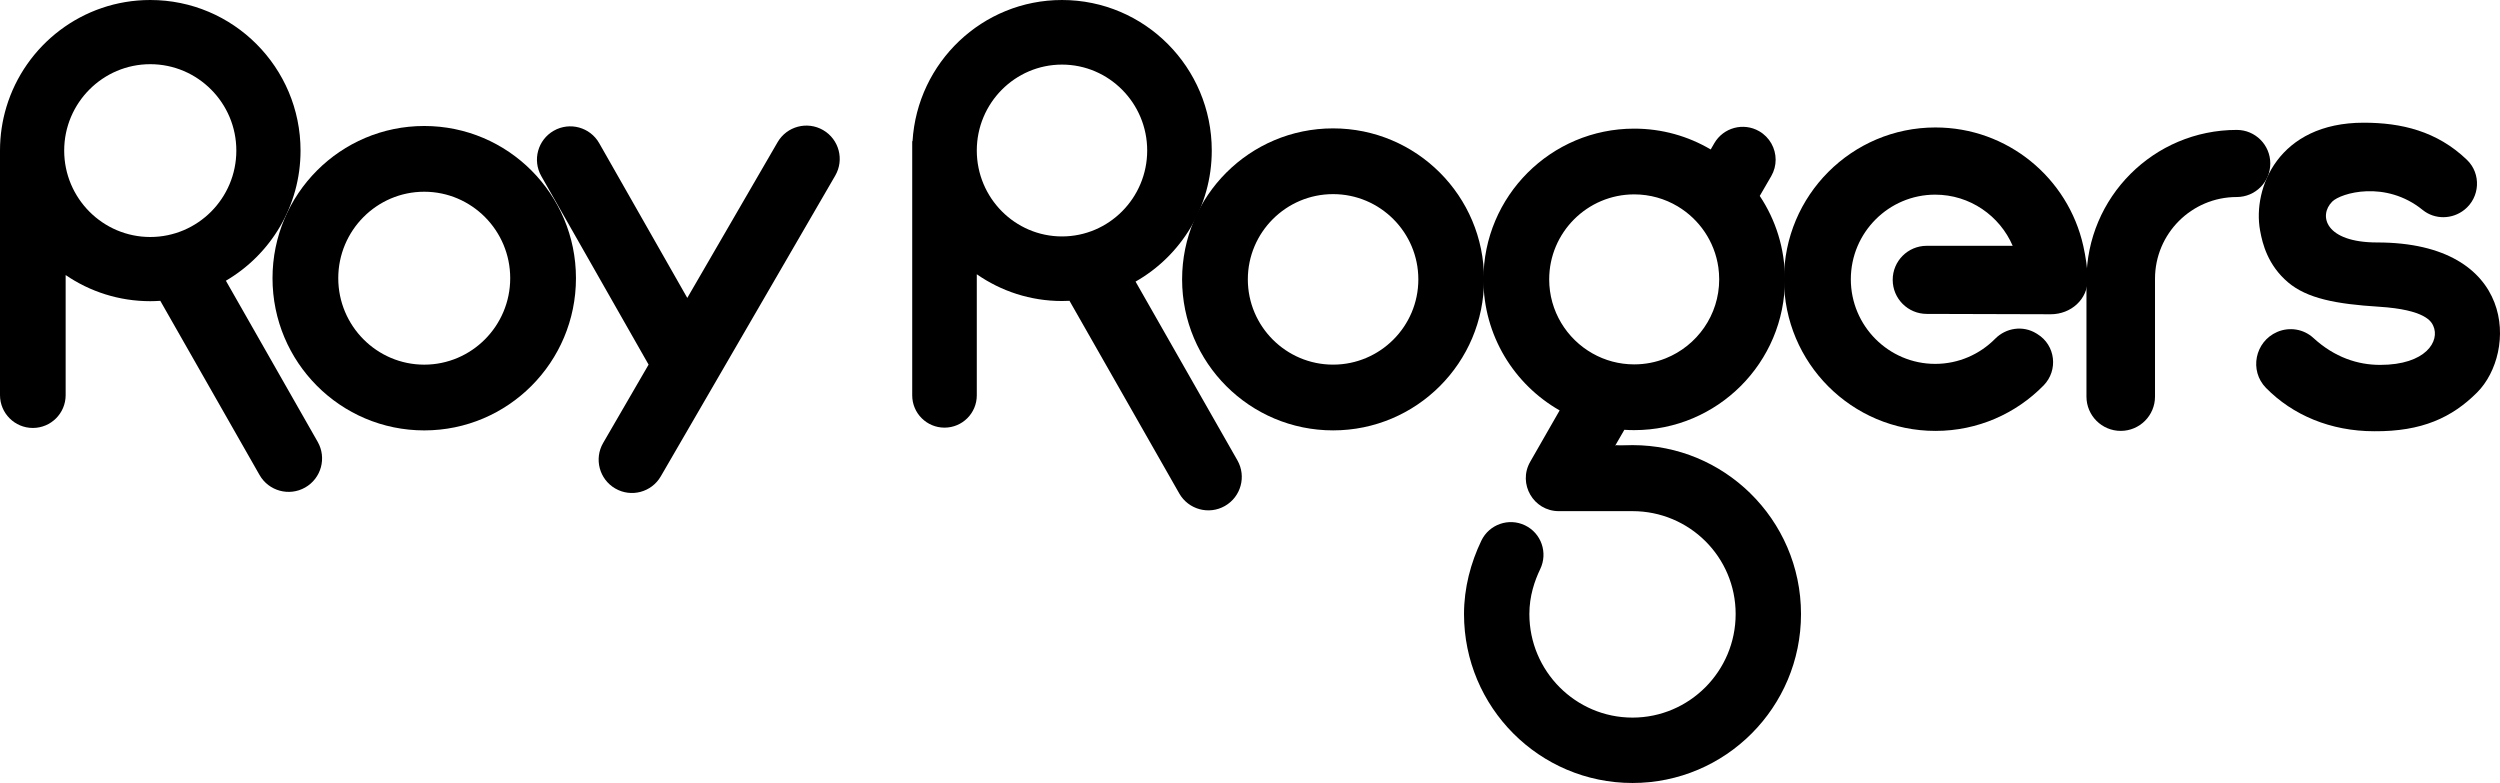 <?xml version="1.0" encoding="utf-8"?>
<!-- Generator: Adobe Adobe Illustrator 24.2.0, SVG Export Plug-In . SVG Version: 6.00 Build 0)  -->
<svg version="1.1" id="Layer_1" xmlns="http://www.w3.org/2000/svg" xmlns:xlink="http://www.w3.org/1999/xlink" x="0px" y="0px"
	 width="1285.25px" height="402.53px" viewBox="0 0 1285.25 402.53" style="enable-background:new 0 0 1285.25 402.53;"
	 xml:space="preserve">
<path d="M1220.58,221.7c-22.45,0-41.95-8.32-55.63-22.27c-8.72-8.89-5.69-23.8,5.73-28.76l0,0c6.27-2.72,13.58-1.56,18.62,3.06
	c10.91,10.01,22.82,13.86,34.34,13.86c23.61,0,30.86-12.33,27.29-20.1c-0.94-2.05-3.87-8.3-28.01-9.81
	c-21.81-1.36-36.82-4.21-46.62-12.52c-10.42-8.83-13.17-19.9-14.36-26.51l-0.04-0.2c-3.91-21.68,9.35-55.37,53.27-55.37
	c19.43,0,37.67,4.33,53.05,19.06c7.47,7.16,6.8,19.32-1.31,25.74l0,0c-6.27,4.97-15.22,5.09-21.43,0.05
	c-19.07-15.48-42.06-8.72-46.48-4.29c-7.19,7.19-3.62,21.01,23.07,21.01c71.7,0,72.01,56.52,51.38,77.15
	C1260.65,214.6,1245.14,221.9,1220.58,221.7z"/>
<path d="M1167.16,84.04L1167.16,84.04c0,9.53-7.72,17.25-17.25,17.25l0,0c-23.21,0-42.02,18.81-42.02,42.02v60.59
	c0,9.73-7.89,17.62-17.62,17.62l0,0c-9.73,0-17.62-7.89-17.62-17.62v-59.84c0-42.67,34.59-77.27,77.27-77.27l0,0
	C1159.44,66.79,1167.16,74.51,1167.16,84.04z"/>
<path d="M685.34,99.8c24.17,0,43.83,19.66,43.83,43.83s-19.66,43.83-43.83,43.83s-43.83-19.66-43.83-43.83S661.17,99.8,685.34,99.8
	 M685.34,66c-42.87,0-77.62,34.76-77.62,77.63s34.75,77.63,77.62,77.63s77.62-34.76,77.62-77.63S728.21,66,685.34,66L685.34,66z"/>
<g>
	<path d="M636.15,236.66l-52.36-91.89c23.38-13.28,39.18-38.47,39.18-67.39c0-42.73-34.47-77.38-77-77.38
		c-40.93,0-74.38,32.09-76.84,72.6h-0.16v130.65c0,9.17,7.43,16.6,16.6,16.6s16.6-7.43,16.6-16.6V141
		c12.44,8.66,27.52,13.75,43.8,13.75c1.29,0,2.58-0.03,3.86-0.1l56.43,99.04c4.7,8.25,15.21,11.13,23.46,6.43
		S640.85,244.91,636.15,236.66z M502.17,77.38c0-24.36,19.65-44.17,43.8-44.17c24.15,0,43.8,19.82,43.8,44.17
		c0,24.36-19.65,44.17-43.8,44.17C521.81,121.55,502.17,101.73,502.17,77.38z"/>
</g>
<path d="M990.52,126.37h44.2c-6.66-15.46-22.01-26.3-39.84-26.3c-23.91,0-43.37,19.52-43.37,43.5c0,23.99,19.46,43.5,43.37,43.5
	c12.04,0,22.94-4.94,30.81-12.9c5.62-5.68,14.31-6.95,21.13-2.79l0.57,0.35c9.36,5.71,10.88,18.61,3.21,26.44
	c-14.13,14.42-33.81,23.36-55.57,23.36c-43.01,0-77.88-34.92-77.88-78c0-43.07,34.87-78,77.88-78c37.12,0,68.18,26.02,75.98,60.85
	c1.17,5.21,2.2,11.6,2.27,17.06c0.13,10.4-8.58,18.12-18.98,18.12l-63.76-0.18c-9.66,0-17.5-7.84-17.5-17.5l0,0
	C973.02,134.2,980.86,126.37,990.52,126.37z"/>
<g>
	<path d="M899.75,253.52c-15.61-15.28-36.94-24.68-60.48-24.68c-3.04,0-6.05,0.16-9.01,0.47l0.27-0.47l4.55-7.88
		c1.67,0.12,3.36,0.17,5.06,0.17c42.8,0,77.5-34.7,77.5-77.5c0-15.86-4.76-30.62-12.95-42.9l5.91-10.19
		c1.53-2.66,2.26-5.56,2.26-8.42c0-5.84-3.04-11.53-8.46-14.66c-8.09-4.66-18.42-1.89-23.09,6.2l-1.84,3.18
		c-11.53-6.81-24.97-10.71-39.33-10.71c-42.8,0-77.5,34.69-77.5,77.5c0,28.85,15.77,54.03,39.17,67.36l-15.13,26.41
		c-6.47,11.3,1.68,25.38,14.71,25.38h37.88c29.24,0,53.03,23.54,53.03,52.9s-23.79,53.24-53.03,53.24
		c-29.23,0-53.02-23.88-53.02-53.24c0-9.3,2.72-17.14,5.58-23.11c4.03-8.4,0.56-18.48-7.84-22.5c-8.36-4.01-18.4-0.49-22.42,7.87
		c-5.46,11.38-8.92,24.28-8.92,37.75c0,47.96,38.78,86.84,86.62,86.84c47.85,0,86.63-38.88,86.63-86.84
		C925.9,291.3,915.88,269.28,899.75,253.52z M796.44,143.63c0-24.1,19.6-43.7,43.7-43.7c8.17,0,15.83,2.25,22.38,6.17
		c11.08,6.64,19,18.04,20.89,31.36c0.28,2.02,0.43,4.08,0.43,6.17c0,18.39-11.42,34.16-27.54,40.6c-5,2-10.45,3.1-16.16,3.1
		c-7.77,0-15.08-2.04-21.41-5.62C805.43,174.21,796.44,159.95,796.44,143.63z"/>
</g>
<path d="M839.27,228.84c-3.04,0-6.05,0.16-9.01,0.47l0.27-0.47H839.27z"/>
<g>
	<path d="M423.17,66.88c8.18,4.74,10.97,15.22,6.22,23.41L339.7,244.91c-4.74,8.18-15.22,10.97-23.4,6.22l0,0
		c-8.18-4.74-10.97-15.22-6.22-23.41l23.36-40.27l-55.15-96.89c-4.68-8.22-1.81-18.68,6.41-23.36l0,0
		c8.22-4.68,18.68-1.81,23.35,6.41l45.28,79.55l46.43-80.06C404.51,64.92,414.99,62.14,423.17,66.88L423.17,66.88z"/>
	<path d="M218.1,98.57c24.37,0,44.2,19.94,44.2,44.45s-19.83,44.45-44.2,44.45s-44.2-19.94-44.2-44.45S193.73,98.57,218.1,98.57
		 M218.1,64.77c-43.08,0-78,35.03-78,78.25s34.92,78.25,78,78.25s78-35.03,78-78.25S261.18,64.77,218.1,64.77L218.1,64.77z"/>
	<g>
		<path d="M163.33,227.16l-47.2-82.84c22.95-13.42,38.38-38.35,38.38-66.89C154.5,34.66,119.92,0,77.25,0
			C42.37,0,12.88,23.18,3.29,55.01C1.15,62.1,0,69.63,0,77.42v125.71c0,9.32,7.56,16.88,16.88,16.88c4.66,0,8.88-1.89,11.93-4.94
			c3.05-3.06,4.94-7.28,4.94-11.94V141.4c12.39,8.48,27.37,13.44,43.5,13.44c1.74,0,3.45-0.08,5.16-0.19l51.02,89.54
			c4.7,8.25,15.21,11.13,23.46,6.43l0,0C165.15,245.92,168.03,235.41,163.33,227.16z M33,77.42C33,52.92,52.85,33,77.25,33
			s44.25,19.92,44.25,44.42c0,24.49-19.85,44.42-44.25,44.42S33,101.91,33,77.42z"/>
	</g>
</g>
</svg>
